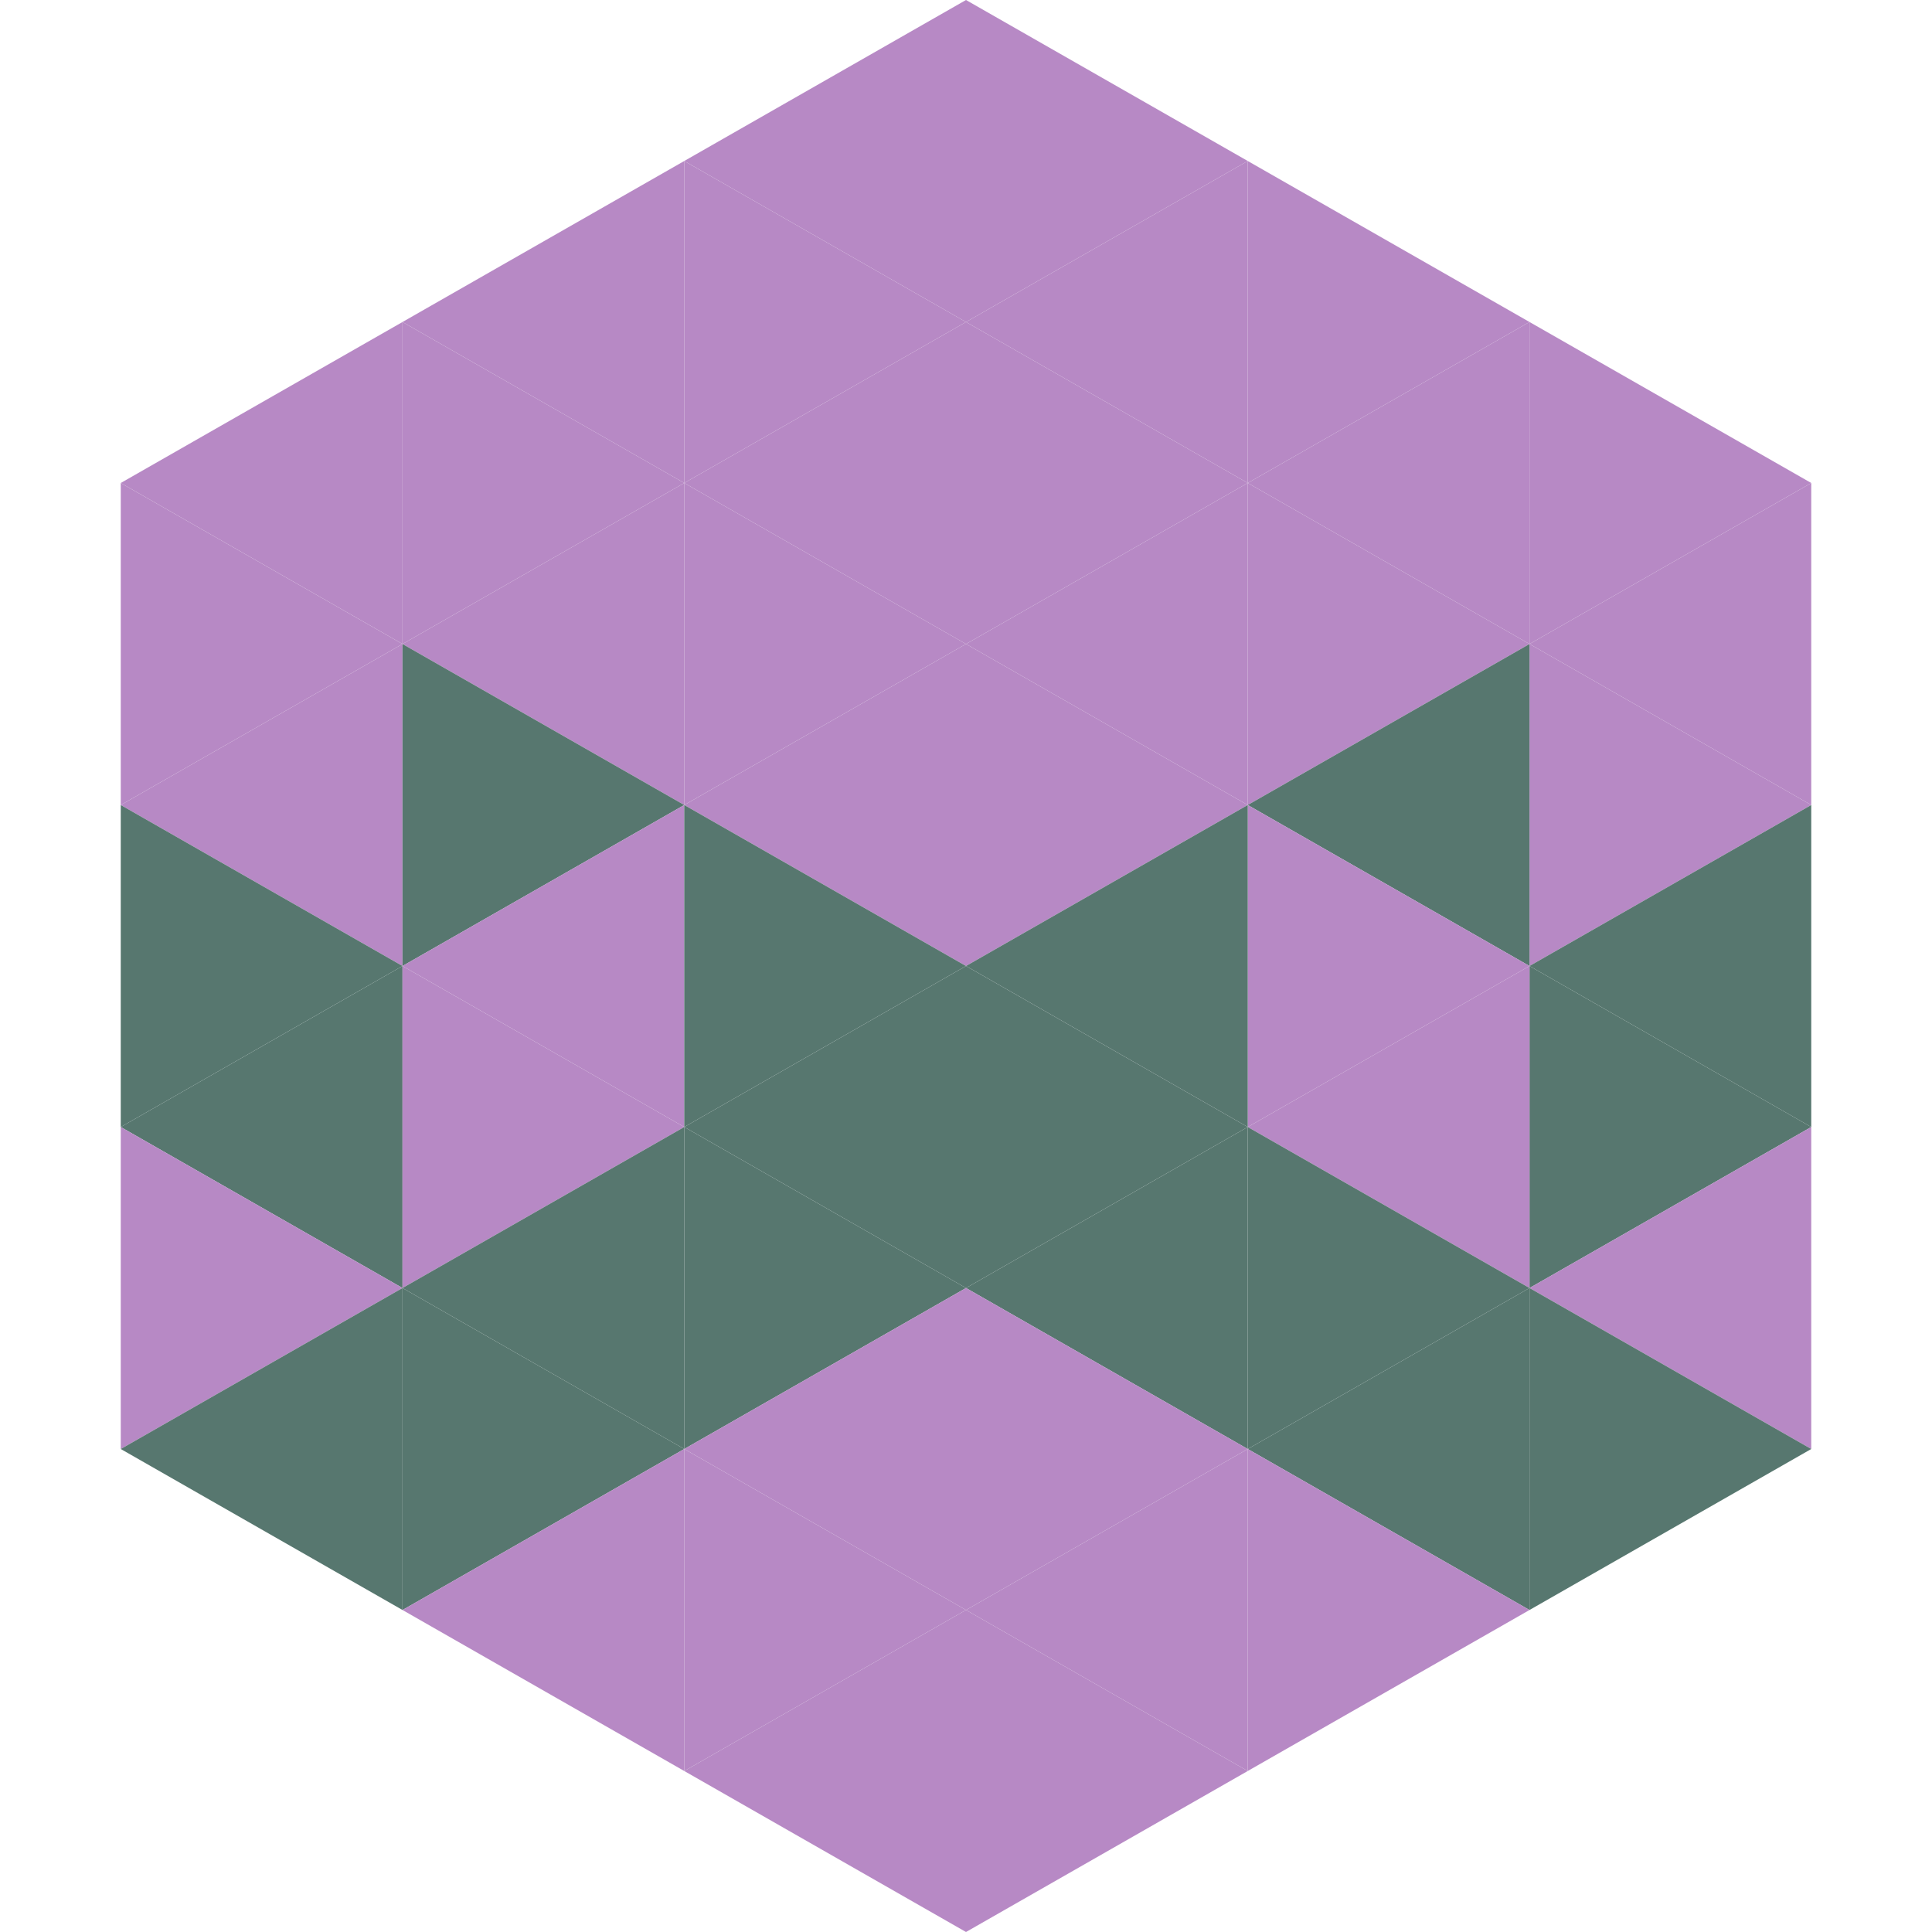 <?xml version="1.0"?>
<!-- Generated by SVGo -->
<svg width="240" height="240"
     xmlns="http://www.w3.org/2000/svg"
     xmlns:xlink="http://www.w3.org/1999/xlink">
<polygon points="50,40 15,60 50,80" style="fill:rgb(183,137,197)" />
<polygon points="190,40 225,60 190,80" style="fill:rgb(183,137,197)" />
<polygon points="15,60 50,80 15,100" style="fill:rgb(183,137,197)" />
<polygon points="225,60 190,80 225,100" style="fill:rgb(183,137,197)" />
<polygon points="50,80 15,100 50,120" style="fill:rgb(183,137,197)" />
<polygon points="190,80 225,100 190,120" style="fill:rgb(183,137,197)" />
<polygon points="15,100 50,120 15,140" style="fill:rgb(87,119,111)" />
<polygon points="225,100 190,120 225,140" style="fill:rgb(87,119,111)" />
<polygon points="50,120 15,140 50,160" style="fill:rgb(87,119,111)" />
<polygon points="190,120 225,140 190,160" style="fill:rgb(87,119,111)" />
<polygon points="15,140 50,160 15,180" style="fill:rgb(183,137,197)" />
<polygon points="225,140 190,160 225,180" style="fill:rgb(183,137,197)" />
<polygon points="50,160 15,180 50,200" style="fill:rgb(87,119,111)" />
<polygon points="190,160 225,180 190,200" style="fill:rgb(87,119,111)" />
<polygon points="15,180 50,200 15,220" style="fill:rgb(255,255,255); fill-opacity:0" />
<polygon points="225,180 190,200 225,220" style="fill:rgb(255,255,255); fill-opacity:0" />
<polygon points="50,0 85,20 50,40" style="fill:rgb(255,255,255); fill-opacity:0" />
<polygon points="190,0 155,20 190,40" style="fill:rgb(255,255,255); fill-opacity:0" />
<polygon points="85,20 50,40 85,60" style="fill:rgb(183,137,197)" />
<polygon points="155,20 190,40 155,60" style="fill:rgb(183,137,197)" />
<polygon points="50,40 85,60 50,80" style="fill:rgb(183,137,197)" />
<polygon points="190,40 155,60 190,80" style="fill:rgb(183,137,197)" />
<polygon points="85,60 50,80 85,100" style="fill:rgb(183,137,197)" />
<polygon points="155,60 190,80 155,100" style="fill:rgb(183,137,197)" />
<polygon points="50,80 85,100 50,120" style="fill:rgb(87,119,111)" />
<polygon points="190,80 155,100 190,120" style="fill:rgb(87,119,111)" />
<polygon points="85,100 50,120 85,140" style="fill:rgb(183,137,197)" />
<polygon points="155,100 190,120 155,140" style="fill:rgb(183,137,197)" />
<polygon points="50,120 85,140 50,160" style="fill:rgb(183,137,197)" />
<polygon points="190,120 155,140 190,160" style="fill:rgb(183,137,197)" />
<polygon points="85,140 50,160 85,180" style="fill:rgb(87,119,111)" />
<polygon points="155,140 190,160 155,180" style="fill:rgb(87,119,111)" />
<polygon points="50,160 85,180 50,200" style="fill:rgb(87,119,111)" />
<polygon points="190,160 155,180 190,200" style="fill:rgb(87,119,111)" />
<polygon points="85,180 50,200 85,220" style="fill:rgb(183,137,197)" />
<polygon points="155,180 190,200 155,220" style="fill:rgb(183,137,197)" />
<polygon points="120,0 85,20 120,40" style="fill:rgb(183,137,197)" />
<polygon points="120,0 155,20 120,40" style="fill:rgb(183,137,197)" />
<polygon points="85,20 120,40 85,60" style="fill:rgb(183,137,197)" />
<polygon points="155,20 120,40 155,60" style="fill:rgb(183,137,197)" />
<polygon points="120,40 85,60 120,80" style="fill:rgb(183,137,197)" />
<polygon points="120,40 155,60 120,80" style="fill:rgb(183,137,197)" />
<polygon points="85,60 120,80 85,100" style="fill:rgb(183,137,197)" />
<polygon points="155,60 120,80 155,100" style="fill:rgb(183,137,197)" />
<polygon points="120,80 85,100 120,120" style="fill:rgb(183,137,197)" />
<polygon points="120,80 155,100 120,120" style="fill:rgb(183,137,197)" />
<polygon points="85,100 120,120 85,140" style="fill:rgb(87,119,111)" />
<polygon points="155,100 120,120 155,140" style="fill:rgb(87,119,111)" />
<polygon points="120,120 85,140 120,160" style="fill:rgb(87,119,111)" />
<polygon points="120,120 155,140 120,160" style="fill:rgb(87,119,111)" />
<polygon points="85,140 120,160 85,180" style="fill:rgb(87,119,111)" />
<polygon points="155,140 120,160 155,180" style="fill:rgb(87,119,111)" />
<polygon points="120,160 85,180 120,200" style="fill:rgb(183,137,197)" />
<polygon points="120,160 155,180 120,200" style="fill:rgb(183,137,197)" />
<polygon points="85,180 120,200 85,220" style="fill:rgb(183,137,197)" />
<polygon points="155,180 120,200 155,220" style="fill:rgb(183,137,197)" />
<polygon points="120,200 85,220 120,240" style="fill:rgb(183,137,197)" />
<polygon points="120,200 155,220 120,240" style="fill:rgb(183,137,197)" />
<polygon points="85,220 120,240 85,260" style="fill:rgb(255,255,255); fill-opacity:0" />
<polygon points="155,220 120,240 155,260" style="fill:rgb(255,255,255); fill-opacity:0" />
</svg>
